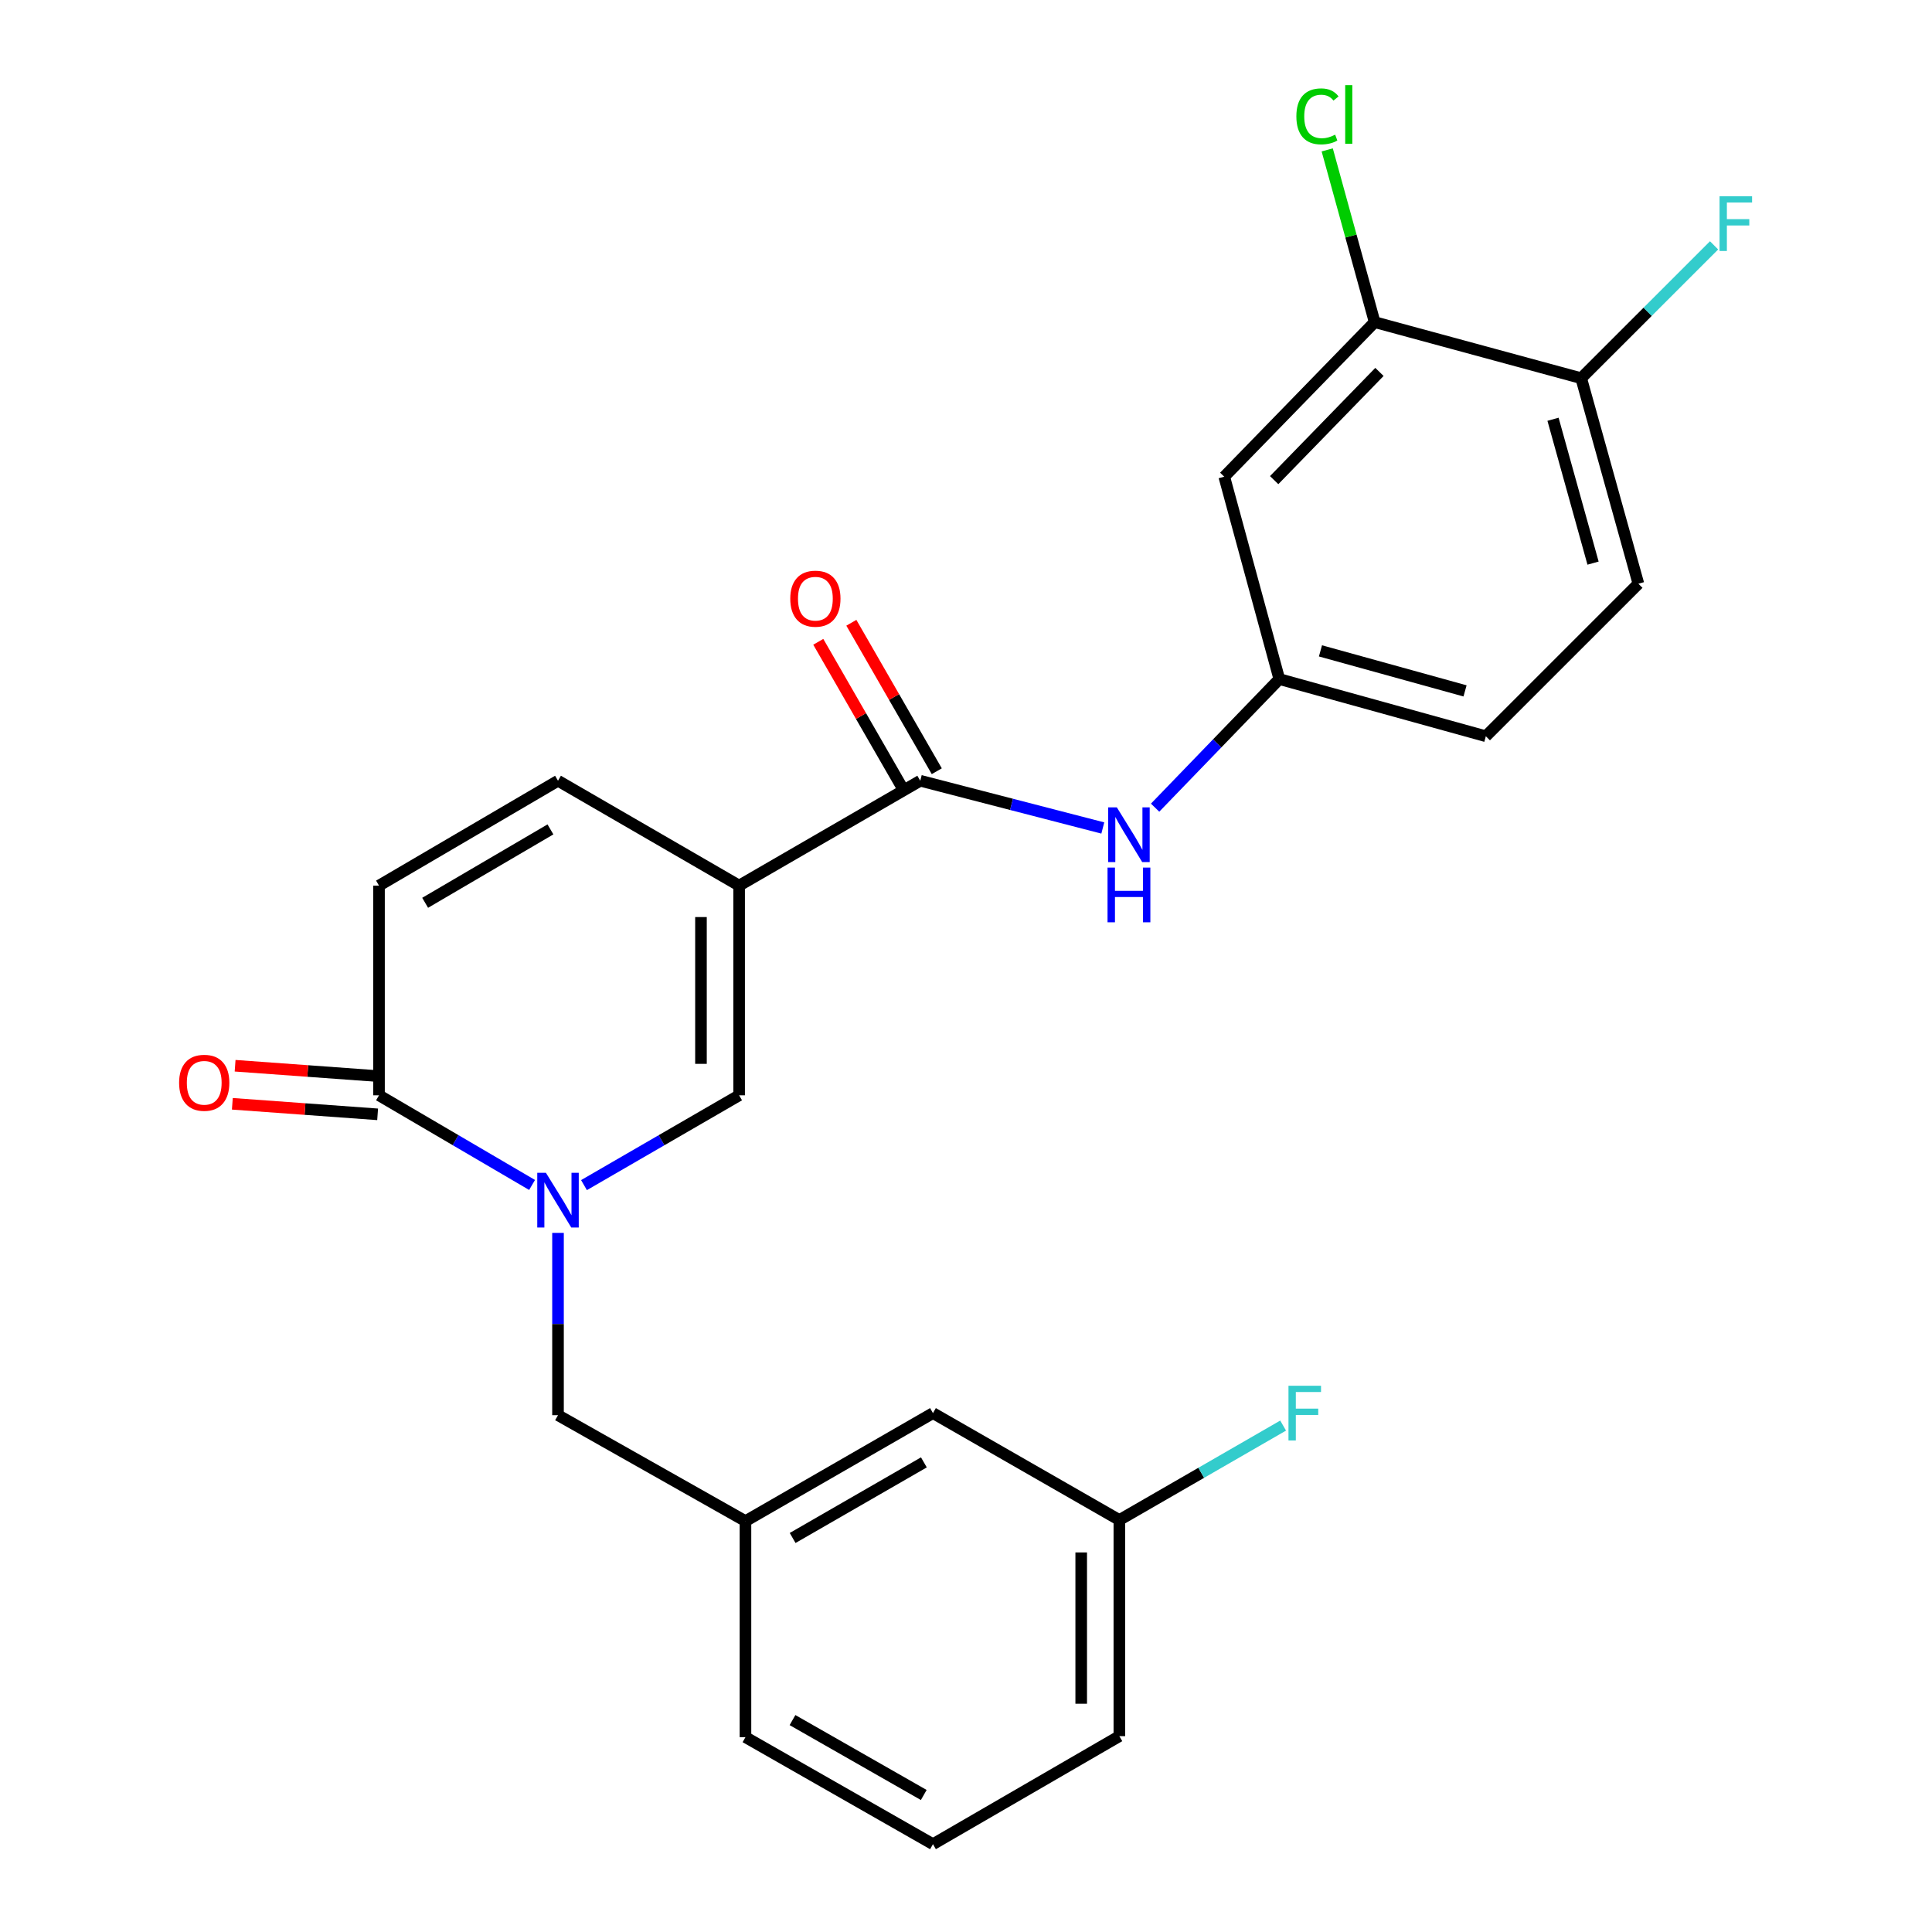 <?xml version='1.0' encoding='iso-8859-1'?>
<svg version='1.1' baseProfile='full'
              xmlns='http://www.w3.org/2000/svg'
                      xmlns:rdkit='http://www.rdkit.org/xml'
                      xmlns:xlink='http://www.w3.org/1999/xlink'
                  xml:space='preserve'
width='1000px' height='1000px' viewBox='0 0 1000 1000'>
<!-- END OF HEADER -->
<rect style='opacity:1.0;fill:#FFFFFF;stroke:none' width='1000' height='1000' x='0' y='0'> </rect>
<path class='bond-1' d='M 382.571,458.39 L 382.571,566.928' style='fill:none;fill-rule:evenodd;stroke:#000000;stroke-width:6px;stroke-linecap:butt;stroke-linejoin:miter;stroke-opacity:1' />
<path class='bond-1' d='M 362.821,474.671 L 362.821,550.647' style='fill:none;fill-rule:evenodd;stroke:#000000;stroke-width:6px;stroke-linecap:butt;stroke-linejoin:miter;stroke-opacity:1' />
<path class='bond-2' d='M 382.571,458.39 L 476.318,404.11' style='fill:none;fill-rule:evenodd;stroke:#000000;stroke-width:6px;stroke-linecap:butt;stroke-linejoin:miter;stroke-opacity:1' />
<path class='bond-4' d='M 382.571,458.39 L 288.824,404.11' style='fill:none;fill-rule:evenodd;stroke:#000000;stroke-width:6px;stroke-linecap:butt;stroke-linejoin:miter;stroke-opacity:1' />
<path class='bond-0' d='M 302.272,613.412 L 342.422,590.17' style='fill:none;fill-rule:evenodd;stroke:#0000FF;stroke-width:6px;stroke-linecap:butt;stroke-linejoin:miter;stroke-opacity:1' />
<path class='bond-0' d='M 342.422,590.17 L 382.571,566.928' style='fill:none;fill-rule:evenodd;stroke:#000000;stroke-width:6px;stroke-linecap:butt;stroke-linejoin:miter;stroke-opacity:1' />
<path class='bond-9' d='M 288.824,638.139 L 288.824,685.319' style='fill:none;fill-rule:evenodd;stroke:#0000FF;stroke-width:6px;stroke-linecap:butt;stroke-linejoin:miter;stroke-opacity:1' />
<path class='bond-9' d='M 288.824,685.319 L 288.824,732.499' style='fill:none;fill-rule:evenodd;stroke:#000000;stroke-width:6px;stroke-linecap:butt;stroke-linejoin:miter;stroke-opacity:1' />
<path class='bond-25' d='M 275.4,613.333 L 235.787,590.131' style='fill:none;fill-rule:evenodd;stroke:#0000FF;stroke-width:6px;stroke-linecap:butt;stroke-linejoin:miter;stroke-opacity:1' />
<path class='bond-25' d='M 235.787,590.131 L 196.174,566.928' style='fill:none;fill-rule:evenodd;stroke:#000000;stroke-width:6px;stroke-linecap:butt;stroke-linejoin:miter;stroke-opacity:1' />
<path class='bond-6' d='M 476.318,404.11 L 523.565,416.338' style='fill:none;fill-rule:evenodd;stroke:#000000;stroke-width:6px;stroke-linecap:butt;stroke-linejoin:miter;stroke-opacity:1' />
<path class='bond-6' d='M 523.565,416.338 L 570.811,428.566' style='fill:none;fill-rule:evenodd;stroke:#0000FF;stroke-width:6px;stroke-linecap:butt;stroke-linejoin:miter;stroke-opacity:1' />
<path class='bond-12' d='M 484.877,399.184 L 462.767,360.766' style='fill:none;fill-rule:evenodd;stroke:#000000;stroke-width:6px;stroke-linecap:butt;stroke-linejoin:miter;stroke-opacity:1' />
<path class='bond-12' d='M 462.767,360.766 L 440.658,322.347' style='fill:none;fill-rule:evenodd;stroke:#FF0000;stroke-width:6px;stroke-linecap:butt;stroke-linejoin:miter;stroke-opacity:1' />
<path class='bond-12' d='M 467.76,409.036 L 445.65,370.617' style='fill:none;fill-rule:evenodd;stroke:#000000;stroke-width:6px;stroke-linecap:butt;stroke-linejoin:miter;stroke-opacity:1' />
<path class='bond-12' d='M 445.65,370.617 L 423.54,332.199' style='fill:none;fill-rule:evenodd;stroke:#FF0000;stroke-width:6px;stroke-linecap:butt;stroke-linejoin:miter;stroke-opacity:1' />
<path class='bond-3' d='M 196.174,566.928 L 196.174,458.39' style='fill:none;fill-rule:evenodd;stroke:#000000;stroke-width:6px;stroke-linecap:butt;stroke-linejoin:miter;stroke-opacity:1' />
<path class='bond-13' d='M 196.889,557.079 L 159.289,554.352' style='fill:none;fill-rule:evenodd;stroke:#000000;stroke-width:6px;stroke-linecap:butt;stroke-linejoin:miter;stroke-opacity:1' />
<path class='bond-13' d='M 159.289,554.352 L 121.69,551.625' style='fill:none;fill-rule:evenodd;stroke:#FF0000;stroke-width:6px;stroke-linecap:butt;stroke-linejoin:miter;stroke-opacity:1' />
<path class='bond-13' d='M 195.46,576.777 L 157.86,574.05' style='fill:none;fill-rule:evenodd;stroke:#000000;stroke-width:6px;stroke-linecap:butt;stroke-linejoin:miter;stroke-opacity:1' />
<path class='bond-13' d='M 157.86,574.05 L 120.261,571.323' style='fill:none;fill-rule:evenodd;stroke:#FF0000;stroke-width:6px;stroke-linecap:butt;stroke-linejoin:miter;stroke-opacity:1' />
<path class='bond-5' d='M 288.824,404.11 L 196.174,458.39' style='fill:none;fill-rule:evenodd;stroke:#000000;stroke-width:6px;stroke-linecap:butt;stroke-linejoin:miter;stroke-opacity:1' />
<path class='bond-5' d='M 284.91,429.293 L 220.055,467.289' style='fill:none;fill-rule:evenodd;stroke:#000000;stroke-width:6px;stroke-linecap:butt;stroke-linejoin:miter;stroke-opacity:1' />
<path class='bond-10' d='M 597.881,418.048 L 630.024,384.767' style='fill:none;fill-rule:evenodd;stroke:#0000FF;stroke-width:6px;stroke-linecap:butt;stroke-linejoin:miter;stroke-opacity:1' />
<path class='bond-10' d='M 630.024,384.767 L 662.167,351.487' style='fill:none;fill-rule:evenodd;stroke:#000000;stroke-width:6px;stroke-linecap:butt;stroke-linejoin:miter;stroke-opacity:1' />
<path class='bond-7' d='M 711.52,166.736 L 633.672,246.746' style='fill:none;fill-rule:evenodd;stroke:#000000;stroke-width:6px;stroke-linecap:butt;stroke-linejoin:miter;stroke-opacity:1' />
<path class='bond-7' d='M 713.998,192.51 L 659.504,248.517' style='fill:none;fill-rule:evenodd;stroke:#000000;stroke-width:6px;stroke-linecap:butt;stroke-linejoin:miter;stroke-opacity:1' />
<path class='bond-16' d='M 711.52,166.736 L 699.242,122.157' style='fill:none;fill-rule:evenodd;stroke:#000000;stroke-width:6px;stroke-linecap:butt;stroke-linejoin:miter;stroke-opacity:1' />
<path class='bond-16' d='M 699.242,122.157 L 686.965,77.579' style='fill:none;fill-rule:evenodd;stroke:#00CC00;stroke-width:6px;stroke-linecap:butt;stroke-linejoin:miter;stroke-opacity:1' />
<path class='bond-26' d='M 711.52,166.736 L 818.423,195.758' style='fill:none;fill-rule:evenodd;stroke:#000000;stroke-width:6px;stroke-linecap:butt;stroke-linejoin:miter;stroke-opacity:1' />
<path class='bond-8' d='M 633.672,246.746 L 662.167,351.487' style='fill:none;fill-rule:evenodd;stroke:#000000;stroke-width:6px;stroke-linecap:butt;stroke-linejoin:miter;stroke-opacity:1' />
<path class='bond-14' d='M 288.824,732.499 L 385.852,787.328' style='fill:none;fill-rule:evenodd;stroke:#000000;stroke-width:6px;stroke-linecap:butt;stroke-linejoin:miter;stroke-opacity:1' />
<path class='bond-18' d='M 662.167,351.487 L 769.07,381.079' style='fill:none;fill-rule:evenodd;stroke:#000000;stroke-width:6px;stroke-linecap:butt;stroke-linejoin:miter;stroke-opacity:1' />
<path class='bond-18' d='M 683.471,336.892 L 758.303,357.606' style='fill:none;fill-rule:evenodd;stroke:#000000;stroke-width:6px;stroke-linecap:butt;stroke-linejoin:miter;stroke-opacity:1' />
<path class='bond-11' d='M 818.423,195.758 L 848.026,302.134' style='fill:none;fill-rule:evenodd;stroke:#000000;stroke-width:6px;stroke-linecap:butt;stroke-linejoin:miter;stroke-opacity:1' />
<path class='bond-11' d='M 803.837,217.009 L 824.559,291.472' style='fill:none;fill-rule:evenodd;stroke:#000000;stroke-width:6px;stroke-linecap:butt;stroke-linejoin:miter;stroke-opacity:1' />
<path class='bond-19' d='M 818.423,195.758 L 852.814,161.376' style='fill:none;fill-rule:evenodd;stroke:#000000;stroke-width:6px;stroke-linecap:butt;stroke-linejoin:miter;stroke-opacity:1' />
<path class='bond-19' d='M 852.814,161.376 L 887.206,126.994' style='fill:none;fill-rule:evenodd;stroke:#33CCCC;stroke-width:6px;stroke-linecap:butt;stroke-linejoin:miter;stroke-opacity:1' />
<path class='bond-17' d='M 385.852,787.328 L 482.902,731.424' style='fill:none;fill-rule:evenodd;stroke:#000000;stroke-width:6px;stroke-linecap:butt;stroke-linejoin:miter;stroke-opacity:1' />
<path class='bond-17' d='M 410.268,796.056 L 478.202,756.924' style='fill:none;fill-rule:evenodd;stroke:#000000;stroke-width:6px;stroke-linecap:butt;stroke-linejoin:miter;stroke-opacity:1' />
<path class='bond-23' d='M 385.852,787.328 L 385.852,899.157' style='fill:none;fill-rule:evenodd;stroke:#000000;stroke-width:6px;stroke-linecap:butt;stroke-linejoin:miter;stroke-opacity:1' />
<path class='bond-15' d='M 848.026,302.134 L 769.07,381.079' style='fill:none;fill-rule:evenodd;stroke:#000000;stroke-width:6px;stroke-linecap:butt;stroke-linejoin:miter;stroke-opacity:1' />
<path class='bond-20' d='M 482.902,731.424 L 579.381,786.757' style='fill:none;fill-rule:evenodd;stroke:#000000;stroke-width:6px;stroke-linecap:butt;stroke-linejoin:miter;stroke-opacity:1' />
<path class='bond-21' d='M 579.381,786.757 L 621.763,762.317' style='fill:none;fill-rule:evenodd;stroke:#000000;stroke-width:6px;stroke-linecap:butt;stroke-linejoin:miter;stroke-opacity:1' />
<path class='bond-21' d='M 621.763,762.317 L 664.145,737.877' style='fill:none;fill-rule:evenodd;stroke:#33CCCC;stroke-width:6px;stroke-linecap:butt;stroke-linejoin:miter;stroke-opacity:1' />
<path class='bond-27' d='M 579.381,786.757 L 579.381,898.631' style='fill:none;fill-rule:evenodd;stroke:#000000;stroke-width:6px;stroke-linecap:butt;stroke-linejoin:miter;stroke-opacity:1' />
<path class='bond-27' d='M 559.631,803.538 L 559.631,881.85' style='fill:none;fill-rule:evenodd;stroke:#000000;stroke-width:6px;stroke-linecap:butt;stroke-linejoin:miter;stroke-opacity:1' />
<path class='bond-22' d='M 482.902,954.545 L 385.852,899.157' style='fill:none;fill-rule:evenodd;stroke:#000000;stroke-width:6px;stroke-linecap:butt;stroke-linejoin:miter;stroke-opacity:1' />
<path class='bond-22' d='M 478.134,929.084 L 410.199,890.312' style='fill:none;fill-rule:evenodd;stroke:#000000;stroke-width:6px;stroke-linecap:butt;stroke-linejoin:miter;stroke-opacity:1' />
<path class='bond-24' d='M 482.902,954.545 L 579.381,898.631' style='fill:none;fill-rule:evenodd;stroke:#000000;stroke-width:6px;stroke-linecap:butt;stroke-linejoin:miter;stroke-opacity:1' />
<path  class='atom-1' d='M 282.564 607.037
L 291.844 622.037
Q 292.764 623.517, 294.244 626.197
Q 295.724 628.877, 295.804 629.037
L 295.804 607.037
L 299.564 607.037
L 299.564 635.357
L 295.684 635.357
L 285.724 618.957
Q 284.564 617.037, 283.324 614.837
Q 282.124 612.637, 281.764 611.957
L 281.764 635.357
L 278.084 635.357
L 278.084 607.037
L 282.564 607.037
' fill='#0000FF'/>
<path  class='atom-7' d='M 578.081 417.907
L 587.361 432.907
Q 588.281 434.387, 589.761 437.067
Q 591.241 439.747, 591.321 439.907
L 591.321 417.907
L 595.081 417.907
L 595.081 446.227
L 591.201 446.227
L 581.241 429.827
Q 580.081 427.907, 578.841 425.707
Q 577.641 423.507, 577.281 422.827
L 577.281 446.227
L 573.601 446.227
L 573.601 417.907
L 578.081 417.907
' fill='#0000FF'/>
<path  class='atom-7' d='M 573.261 449.059
L 577.101 449.059
L 577.101 461.099
L 591.581 461.099
L 591.581 449.059
L 595.421 449.059
L 595.421 477.379
L 591.581 477.379
L 591.581 464.299
L 577.101 464.299
L 577.101 477.379
L 573.261 477.379
L 573.261 449.059
' fill='#0000FF'/>
<path  class='atom-13' d='M 409.039 309.872
Q 409.039 303.072, 412.399 299.272
Q 415.759 295.472, 422.039 295.472
Q 428.319 295.472, 431.679 299.272
Q 435.039 303.072, 435.039 309.872
Q 435.039 316.752, 431.639 320.672
Q 428.239 324.552, 422.039 324.552
Q 415.799 324.552, 412.399 320.672
Q 409.039 316.792, 409.039 309.872
M 422.039 321.352
Q 426.359 321.352, 428.679 318.472
Q 431.039 315.552, 431.039 309.872
Q 431.039 304.312, 428.679 301.512
Q 426.359 298.672, 422.039 298.672
Q 417.719 298.672, 415.359 301.472
Q 413.039 304.272, 413.039 309.872
Q 413.039 315.592, 415.359 318.472
Q 417.719 321.352, 422.039 321.352
' fill='#FF0000'/>
<path  class='atom-14' d='M 92.708 560.446
Q 92.708 553.646, 96.068 549.846
Q 99.428 546.046, 105.708 546.046
Q 111.988 546.046, 115.348 549.846
Q 118.708 553.646, 118.708 560.446
Q 118.708 567.326, 115.308 571.246
Q 111.908 575.126, 105.708 575.126
Q 99.468 575.126, 96.068 571.246
Q 92.708 567.366, 92.708 560.446
M 105.708 571.926
Q 110.028 571.926, 112.348 569.046
Q 114.708 566.126, 114.708 560.446
Q 114.708 554.886, 112.348 552.086
Q 110.028 549.246, 105.708 549.246
Q 101.388 549.246, 99.028 552.046
Q 96.708 554.846, 96.708 560.446
Q 96.708 566.166, 99.028 569.046
Q 101.388 571.926, 105.708 571.926
' fill='#FF0000'/>
<path  class='atom-17' d='M 670.997 60.231
Q 670.997 53.191, 674.277 49.511
Q 677.597 45.791, 683.877 45.791
Q 689.717 45.791, 692.837 49.911
L 690.197 52.071
Q 687.917 49.071, 683.877 49.071
Q 679.597 49.071, 677.317 51.951
Q 675.077 54.791, 675.077 60.231
Q 675.077 65.831, 677.397 68.711
Q 679.757 71.591, 684.317 71.591
Q 687.437 71.591, 691.077 69.711
L 692.197 72.711
Q 690.717 73.671, 688.477 74.231
Q 686.237 74.791, 683.757 74.791
Q 677.597 74.791, 674.277 71.031
Q 670.997 67.271, 670.997 60.231
' fill='#00CC00'/>
<path  class='atom-17' d='M 696.277 44.071
L 699.957 44.071
L 699.957 74.431
L 696.277 74.431
L 696.277 44.071
' fill='#00CC00'/>
<path  class='atom-20' d='M 890.035 101.588
L 906.875 101.588
L 906.875 104.828
L 893.835 104.828
L 893.835 113.428
L 905.435 113.428
L 905.435 116.708
L 893.835 116.708
L 893.835 129.908
L 890.035 129.908
L 890.035 101.588
' fill='#33CCCC'/>
<path  class='atom-22' d='M 666.914 717.264
L 683.754 717.264
L 683.754 720.504
L 670.714 720.504
L 670.714 729.104
L 682.314 729.104
L 682.314 732.384
L 670.714 732.384
L 670.714 745.584
L 666.914 745.584
L 666.914 717.264
' fill='#33CCCC'/>
</svg>
